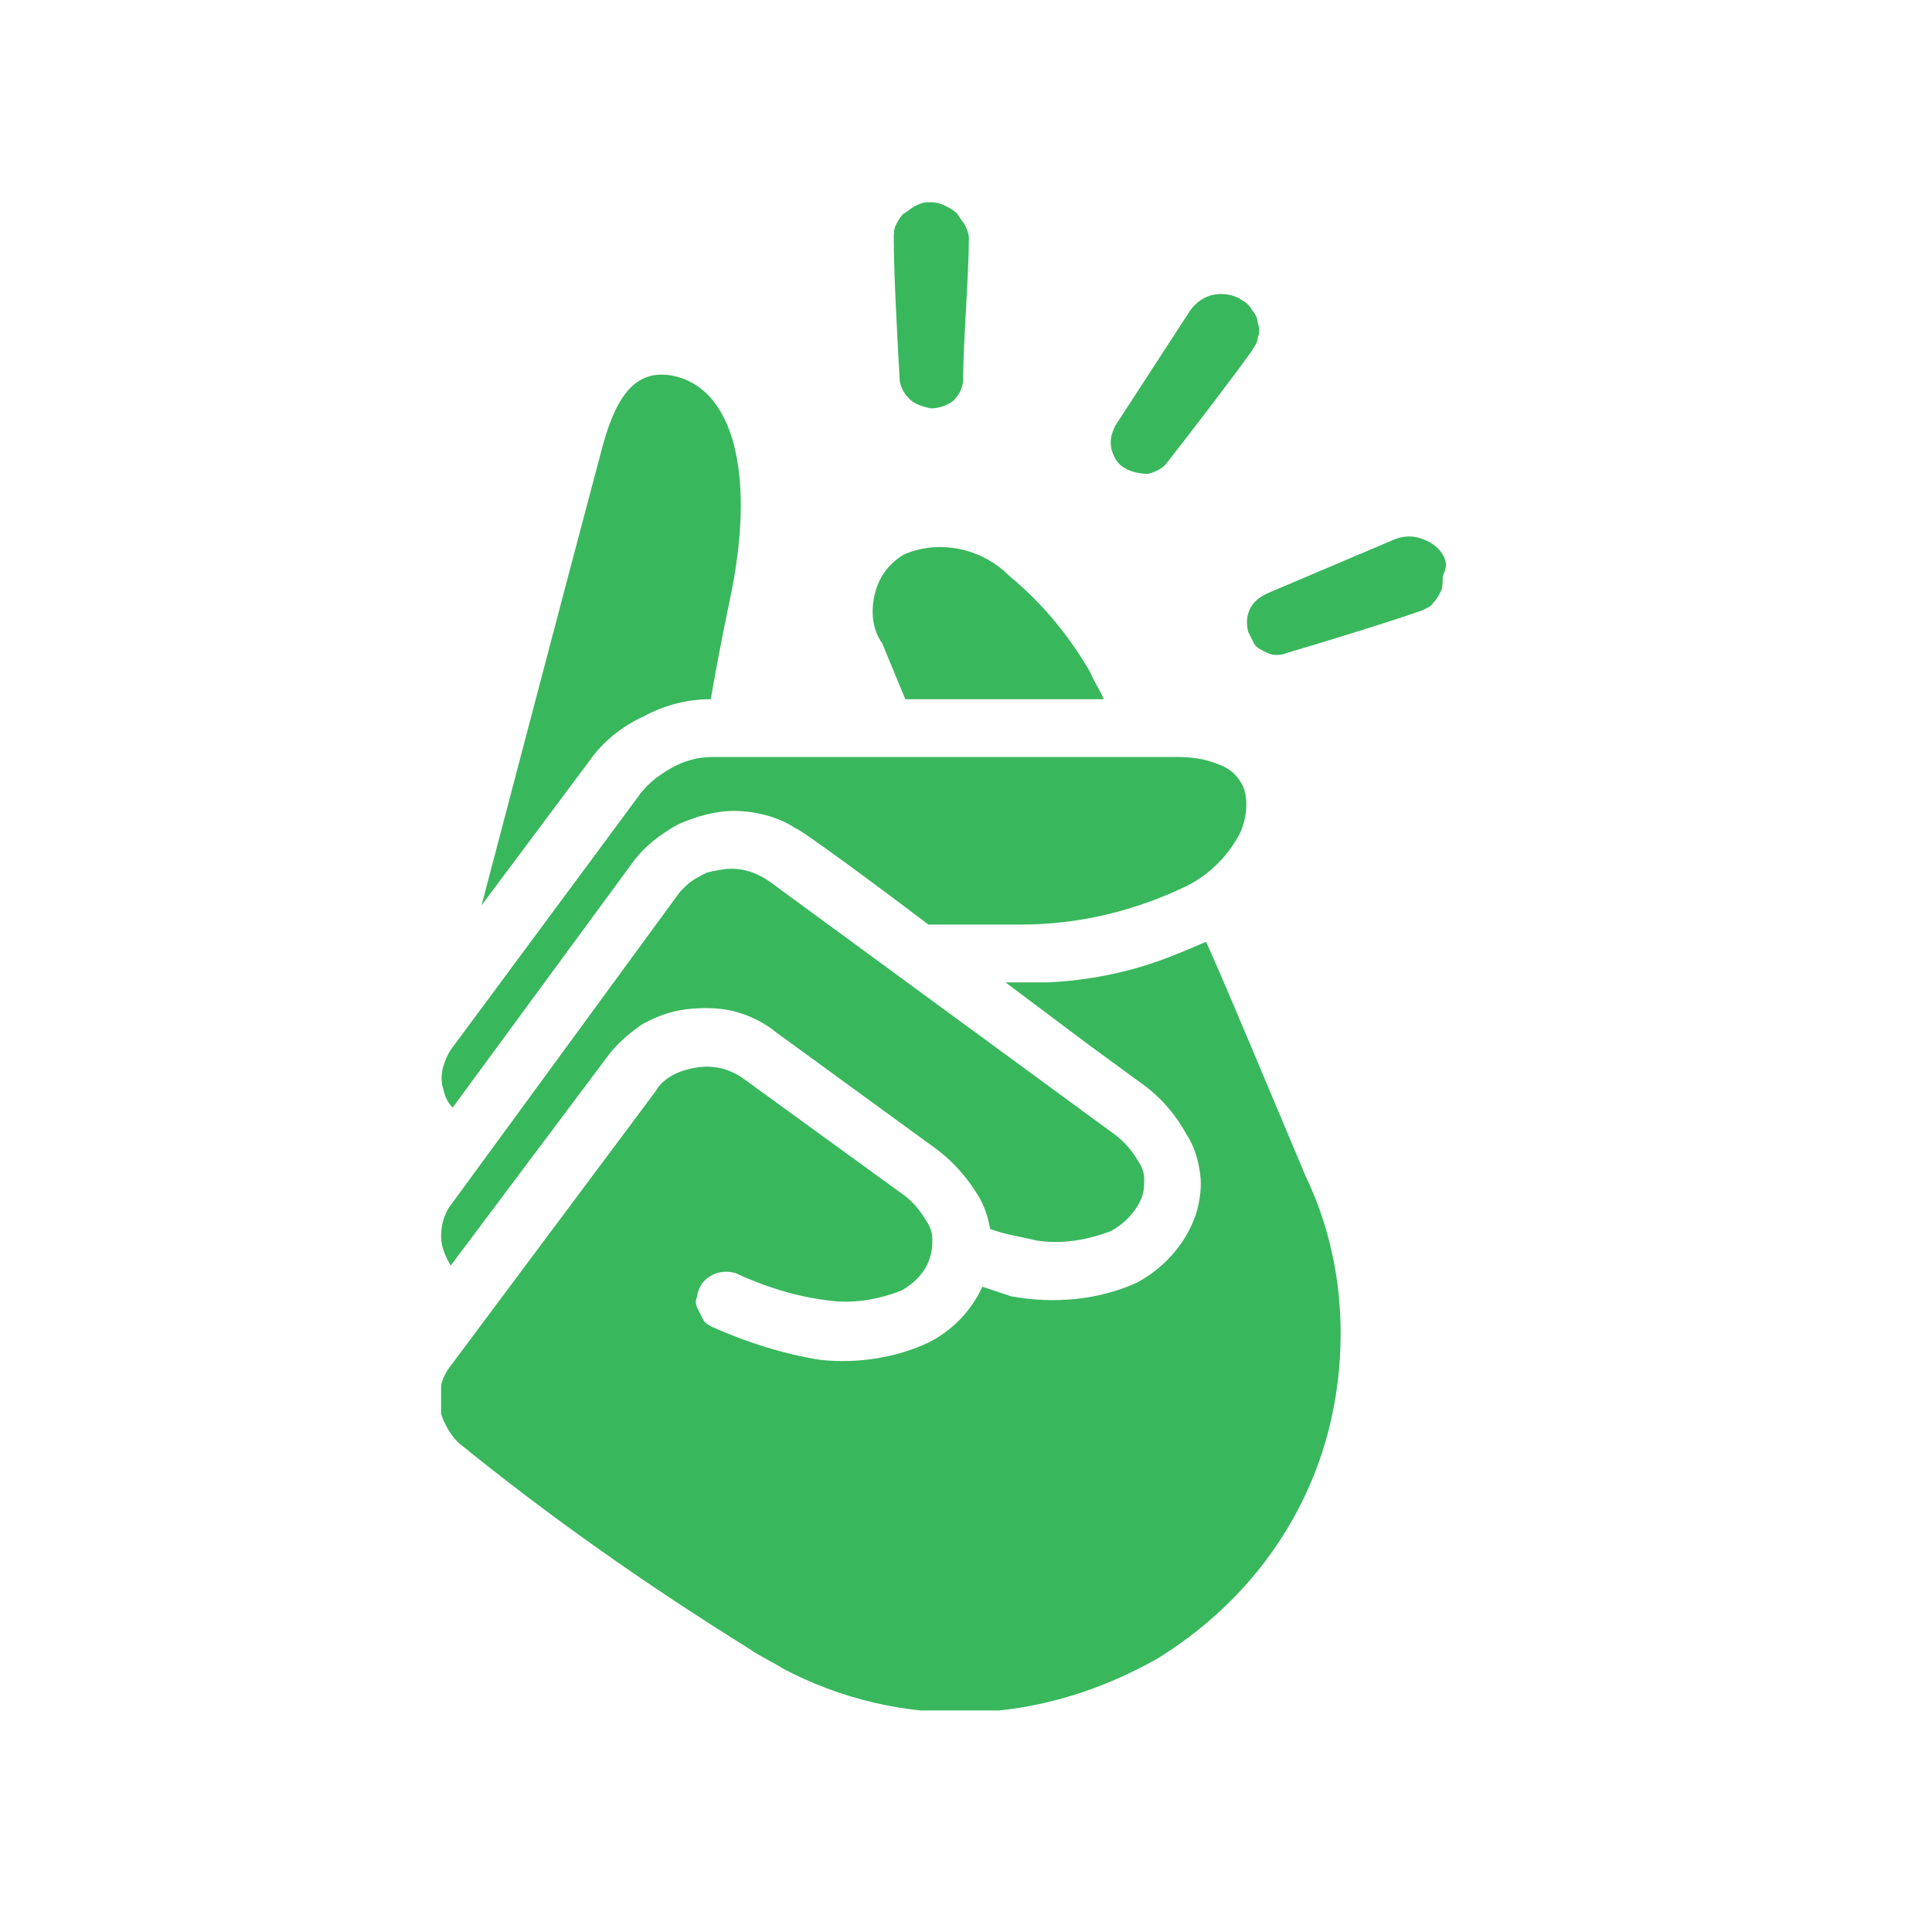 <svg xmlns="http://www.w3.org/2000/svg" xmlns:xlink="http://www.w3.org/1999/xlink" id="Layer_1" x="0px" y="0px" viewBox="0 0 100.3 100.3" style="enable-background:new 0 0 100.3 100.3;" xml:space="preserve">
<style type="text/css">
	.snap0{clip-path:url(#SVGID_2_);}
	.snap1{fill:#39B75D;}
</style>
<g>
	<defs>
		<rect id="SVGID_1_" x="22.9" y="10.5" width="54.6" height="78.3"></rect>
	</defs>
	<clipPath id="SVGID_2_">
		<use xlink:href="#SVGID_1_" style="overflow:visible;"></use>
	</clipPath>
	<g class="snap0">
		<path class="snap1" d="M36.9,36.3c0.5-2.9,0.9-4.7,1.1-5.7c1.2-6.2,0-10.5-3.1-11.1c-1.7-0.3-2.8,0.7-3.6,3.6    c-1.6,6-6.3,23.9-6.3,23.9l5.6-7.5c0.7-1,1.7-1.8,2.8-2.3C34.5,36.6,35.7,36.3,36.9,36.3z"></path>
		<path class="snap1" d="M32.9,44.7c0.6-0.8,1.4-1.4,2.3-1.9c0.9-0.4,1.9-0.7,2.9-0.7c1.1,0,2.3,0.3,3.2,0.9c0.2,0,4.4,3.1,6.9,5H53    c3,0,5.9-0.7,8.6-2c1.2-0.6,2.2-1.6,2.8-2.8c0.3-0.7,0.4-1.5,0.2-2.2c-0.1-0.3-0.3-0.6-0.5-0.8c-0.2-0.2-0.5-0.4-0.8-0.5    c-0.7-0.3-1.4-0.4-2.2-0.4H37c-0.8,0-1.5,0.2-2.2,0.6c-0.7,0.4-1.3,0.9-1.7,1.5l-9.7,13.1c-0.2,0.3-0.3,0.6-0.4,0.9    c-0.1,0.4-0.1,0.8,0,1.1c0.1,0.4,0.2,0.7,0.5,1L32.9,44.7z"></path>
		<path class="snap1" d="M31.5,54.9c0.5-0.7,1.1-1.2,1.8-1.7c0.7-0.4,1.5-0.7,2.3-0.8c0.8-0.1,1.7-0.1,2.5,0.1    c0.8,0.2,1.6,0.6,2.2,1.1l8.1,5.9c1,0.7,1.8,1.6,2.4,2.6c0.3,0.5,0.5,1.1,0.6,1.7c0.8,0.3,1.6,0.4,2.4,0.6c1.3,0.2,2.6,0,3.9-0.5    c0.7-0.4,1.3-1,1.6-1.8c0.1-0.3,0.1-0.6,0.1-0.9c0-0.3-0.1-0.6-0.3-0.9c-0.4-0.7-0.9-1.2-1.5-1.6L40,45.8l-0.3-0.2    c-0.5-0.3-1.1-0.5-1.7-0.5c-0.4,0-0.9,0.1-1.3,0.2c-0.4,0.2-0.8,0.4-1.1,0.7l-0.3,0.3l-12,16.4c-0.3,0.5-0.4,1-0.4,1.5    c0,0.5,0.2,1,0.5,1.5L31.5,54.9z"></path>
		<path class="snap1" d="M47,36.3h10.3c-0.2-0.5-0.5-0.9-0.7-1.4c-1.1-1.9-2.5-3.6-4.2-5c-0.7-0.7-1.6-1.2-2.6-1.4    c-1-0.2-2-0.1-2.9,0.3c-0.8,0.5-1.3,1.2-1.5,2.1c-0.2,0.9-0.1,1.8,0.4,2.5L47,36.3z"></path>
		<path class="snap1" d="M62.6,48.9c-0.7,0.3-1.4,0.6-2.2,0.9c-1.9,0.7-3.9,1.1-6,1.2c-1.2,0-2.2,0-2.2,0l4.4,3.3l2.6,1.9    c1,0.7,1.8,1.6,2.4,2.7c0.4,0.6,0.6,1.3,0.7,2c0.1,0.7,0,1.4-0.2,2.1c-0.5,1.5-1.6,2.8-3.1,3.6c-2,0.9-4.3,1.1-6.5,0.7L51,66.8    c-0.6,1.3-1.6,2.3-2.8,2.9c-1.7,0.8-3.7,1.1-5.6,0.9c-1.9-0.3-3.8-0.9-5.6-1.7c-0.2-0.1-0.4-0.2-0.5-0.4c-0.1-0.2-0.2-0.4-0.3-0.6    c-0.1-0.2-0.1-0.4,0-0.6c0-0.2,0.1-0.4,0.2-0.6c0.2-0.3,0.5-0.5,0.8-0.6c0.3-0.1,0.7-0.1,1,0c1.5,0.7,3.1,1.2,4.7,1.4    c1.3,0.2,2.6,0,3.9-0.5c0.7-0.4,1.3-1,1.5-1.8c0.1-0.3,0.1-0.6,0.1-0.9c0-0.3-0.1-0.6-0.3-0.9c-0.3-0.5-0.6-0.9-1.1-1.3L38.6,56    c-0.7-0.5-1.5-0.7-2.3-0.6c-0.8,0.1-1.6,0.4-2.1,1L34,56.7L23.4,70.9c-0.4,0.5-0.6,1.1-0.6,1.8c0,0.4,0.1,0.8,0.3,1.2    c0.2,0.4,0.4,0.7,0.7,1c4.8,3.9,9.8,7.4,15.1,10.7c0.4,0.3,1.6,0.9,1.7,1c3,1.6,6.4,2.4,9.8,2.3c3.4-0.1,6.7-1.1,9.7-2.8    c2.9-1.8,5.3-4.2,7-7.2c1.7-3,2.5-6.3,2.5-9.7c0-2.8-0.6-5.6-1.8-8.1C67.2,59.7,62.7,48.9,62.6,48.9z"></path>
		<path class="snap1" d="M48.2,10.5c-0.3,0-0.5,0.1-0.7,0.2c-0.2,0.1-0.4,0.3-0.6,0.4c-0.2,0.2-0.3,0.4-0.4,0.6    c-0.1,0.2-0.1,0.5-0.1,0.7c0,1.8,0.2,5.4,0.3,7.2c0,0.4,0.2,0.8,0.5,1.1c0.3,0.3,0.7,0.4,1.1,0.5c0.4,0,0.8-0.1,1.2-0.4    c0.3-0.3,0.5-0.7,0.5-1.1c0-1.8,0.3-5.5,0.3-7.3c0-0.3-0.1-0.5-0.2-0.7c-0.1-0.2-0.3-0.4-0.4-0.6c-0.2-0.2-0.4-0.3-0.6-0.4    C48.7,10.5,48.5,10.5,48.2,10.5z"></path>
		<path class="snap1" d="M64.5,15.6c-0.4-0.3-1-0.4-1.5-0.3c-0.5,0.1-0.9,0.4-1.2,0.8l-3.9,6c-0.2,0.4-0.3,0.8-0.2,1.2    c0.1,0.4,0.3,0.8,0.7,1c0.3,0.2,0.8,0.3,1.2,0.3c0.4-0.1,0.8-0.3,1-0.6c1.1-1.4,3.4-4.4,4.4-5.8c0.1-0.2,0.3-0.4,0.3-0.7    c0.1-0.2,0.1-0.5,0-0.7c0-0.2-0.1-0.5-0.3-0.7C64.9,15.9,64.7,15.7,64.5,15.6z"></path>
		<path class="snap1" d="M75,29c-0.2-0.5-0.6-0.8-1.1-1c-0.5-0.2-1-0.2-1.5,0l-6.6,2.8c-0.4,0.2-0.7,0.4-0.9,0.8    c-0.2,0.4-0.2,0.8-0.1,1.2c0.1,0.2,0.2,0.4,0.3,0.6c0.1,0.2,0.3,0.3,0.5,0.4c0.2,0.1,0.4,0.2,0.6,0.2c0.2,0,0.4,0,0.6-0.1    c1.7-0.5,5.3-1.6,7-2.2c0.2-0.1,0.5-0.2,0.6-0.4c0.2-0.2,0.3-0.4,0.4-0.6c0.1-0.2,0.1-0.5,0.1-0.8C75.1,29.5,75.1,29.2,75,29z"></path>
	</g>
</g>
</svg>